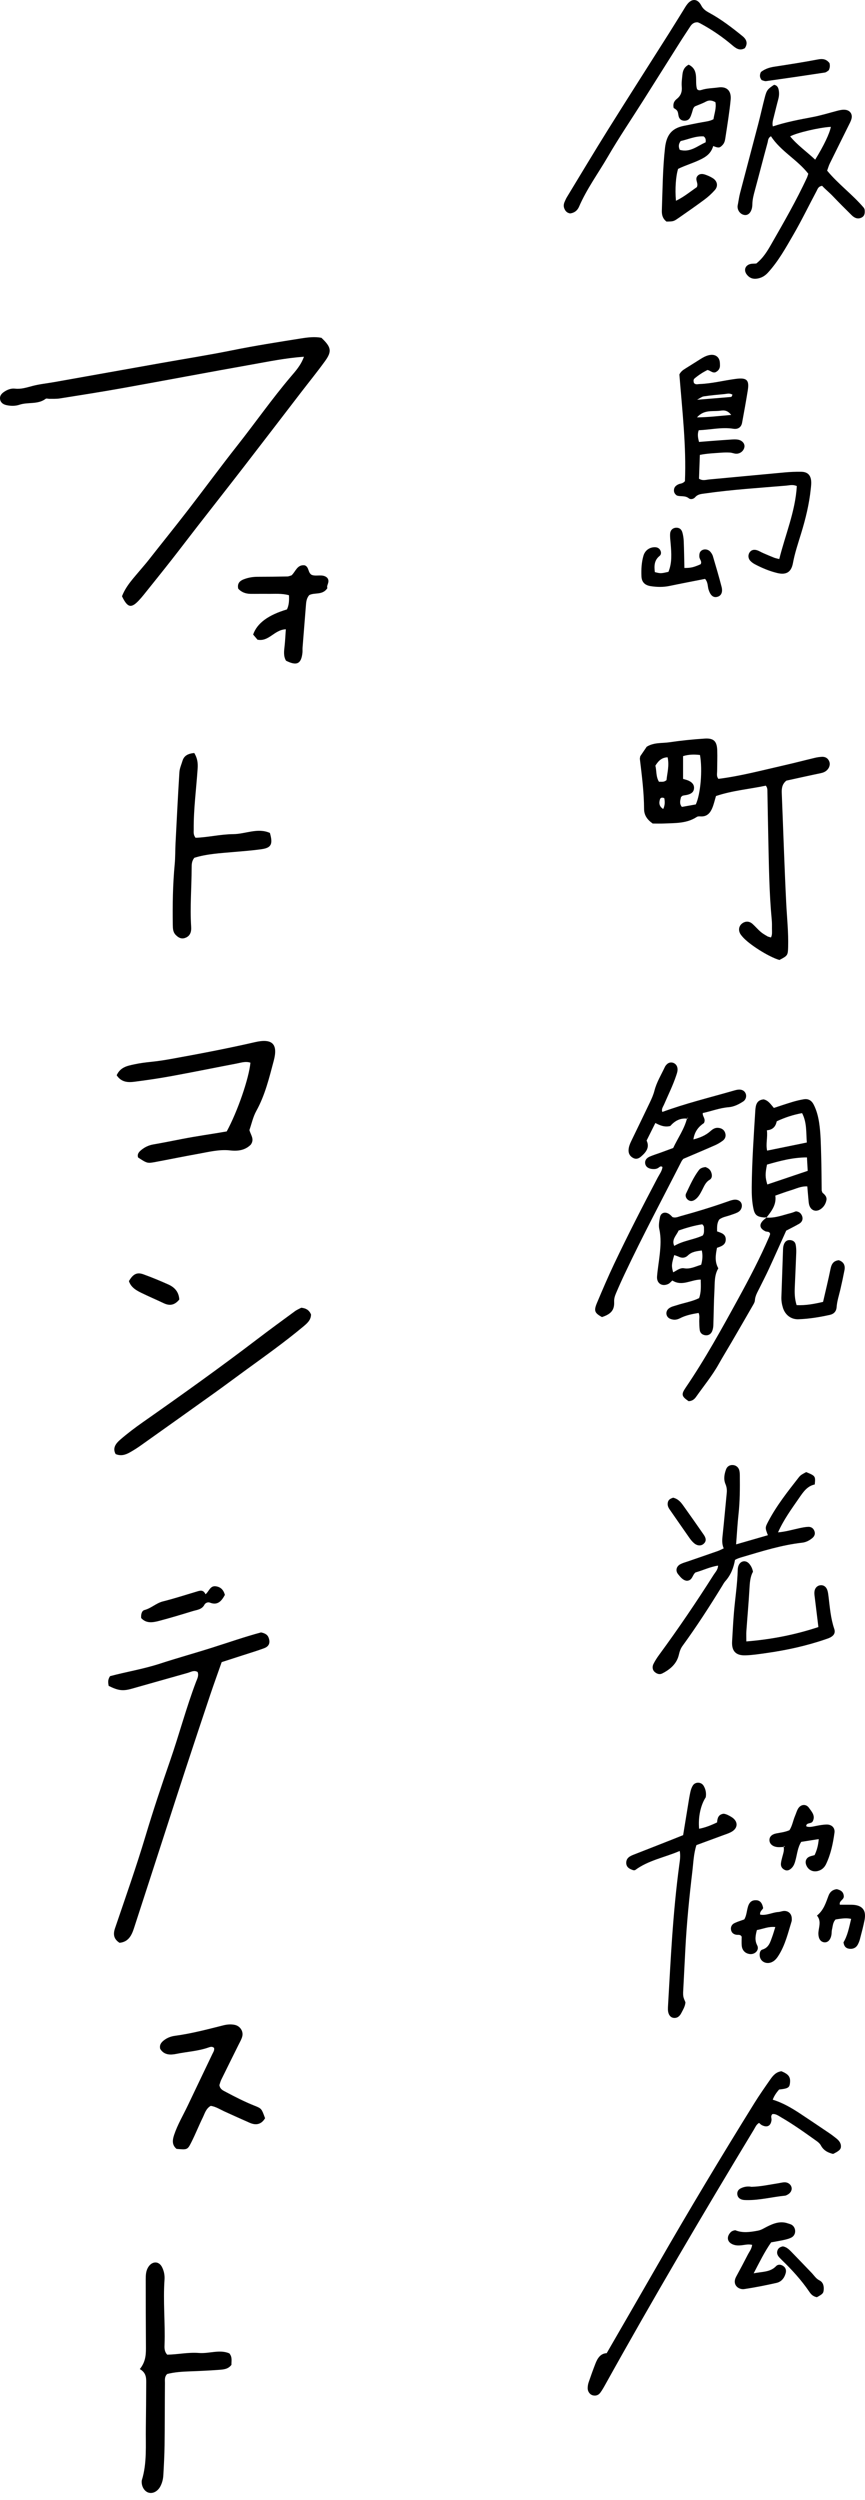 <svg width="91" height="263" viewBox="0 0 91 263" fill="none" xmlns="http://www.w3.org/2000/svg">
<path d="M69.657 116.981C72.112 116.077 74.654 115.459 77.165 114.737C77.364 114.68 77.573 114.618 77.777 114.619C78.068 114.621 78.323 114.742 78.446 115.035C78.564 115.317 78.468 115.687 78.188 115.869C77.719 116.174 77.21 116.43 76.647 116.475C75.7 116.55 74.829 116.9 73.931 117.087C73.885 117.465 74.289 117.685 74.056 118.143C73.545 118.481 73.067 118.995 72.948 119.864C73.643 119.685 74.23 119.442 74.724 119.005C74.967 118.79 75.207 118.615 75.555 118.645C75.903 118.674 76.165 118.833 76.282 119.154C76.399 119.477 76.315 119.79 76.035 119.998C75.785 120.183 75.512 120.348 75.227 120.474C74.143 120.952 73.05 121.411 71.886 121.909C71.852 121.956 71.752 122.058 71.691 122.179C69.697 126.094 67.625 129.969 65.75 133.944C65.422 134.637 65.106 135.337 64.807 136.043C64.688 136.324 64.594 136.604 64.61 136.943C64.651 137.818 64.278 138.241 63.324 138.552C62.555 138.121 62.452 137.896 62.803 137.059C63.384 135.677 63.974 134.297 64.616 132.943C66.067 129.887 67.611 126.878 69.188 123.885C69.376 123.527 69.643 123.195 69.694 122.771C69.496 122.6 69.37 122.789 69.24 122.866C69.046 122.983 68.846 122.992 68.635 122.976C68.197 122.94 67.926 122.734 67.873 122.395C67.827 122.102 67.981 121.832 68.352 121.67C68.735 121.504 69.138 121.383 69.531 121.24C69.955 121.086 70.378 120.928 70.822 120.765C71.307 119.721 71.988 118.784 72.274 117.656C72.407 117.611 72.274 117.771 72.355 117.656C72.367 117.64 72.375 117.599 72.372 117.597C72.314 117.57 72.287 117.599 72.292 117.678C71.532 117.588 70.962 117.94 70.514 118.452C69.931 118.595 69.454 118.405 68.945 118.134C68.632 118.761 68.34 119.348 68.024 119.983C68.375 120.71 67.96 121.217 67.436 121.669C67.221 121.855 66.954 121.974 66.663 121.84C66.318 121.681 66.119 121.398 66.125 121.015C66.131 120.625 66.293 120.273 66.461 119.927C67.098 118.612 67.735 117.297 68.364 115.978C68.558 115.572 68.739 115.165 68.853 114.719C69.08 113.839 69.564 113.059 69.946 112.24C70.002 112.118 70.101 112.006 70.203 111.917C70.54 111.627 71.07 111.782 71.228 112.201C71.348 112.521 71.248 112.812 71.148 113.114C70.797 114.173 70.3 115.171 69.859 116.193C69.751 116.443 69.557 116.671 69.681 116.974L69.608 116.985L69.657 116.981Z" fill="black"/>
<path d="M12.834 62.727C13.25 61.623 14.09 60.771 14.84 59.867C15.1 59.554 15.371 59.25 15.623 58.928C16.997 57.175 18.398 55.443 19.76 53.68C21.512 51.412 23.207 49.1 24.981 46.849C26.869 44.453 28.618 41.952 30.594 39.623C31.09 39.039 31.66 38.418 31.976 37.526C30.014 37.667 28.236 38.038 26.455 38.354C21.927 39.157 17.408 40.017 12.882 40.829C10.69 41.222 8.489 41.565 6.289 41.915C5.934 41.972 5.566 41.948 5.204 41.956C5.07 41.959 4.89 41.889 4.807 41.952C3.979 42.579 2.946 42.274 2.047 42.578C1.616 42.723 1.144 42.718 0.692 42.622C0.364 42.552 0.084 42.384 0.014 42.028C-0.055 41.674 0.131 41.426 0.416 41.23C0.768 40.987 1.172 40.836 1.574 40.883C2.237 40.961 2.821 40.755 3.439 40.596C4.185 40.403 4.961 40.326 5.723 40.191C9.443 39.529 13.163 38.863 16.883 38.202C19.391 37.755 21.909 37.36 24.405 36.855C26.817 36.367 29.245 35.986 31.673 35.601C32.396 35.486 33.115 35.402 33.813 35.535C34.852 36.519 34.941 36.953 34.192 37.99C33.394 39.095 32.532 40.156 31.7 41.238C29.68 43.867 27.666 46.501 25.639 49.124C24.024 51.214 22.391 53.289 20.77 55.374C19.851 56.557 18.947 57.752 18.022 58.931C17.066 60.149 16.095 61.354 15.127 62.562C14.956 62.775 14.778 62.983 14.591 63.181C13.795 64.019 13.413 63.928 12.834 62.727Z" fill="black"/>
<path d="M87.644 226.587C87.05 226.445 86.622 226.189 86.353 225.682C86.26 225.507 86.089 225.358 85.923 225.239C84.701 224.367 83.482 223.488 82.18 222.736C81.89 222.569 81.605 222.342 81.258 222.394C81.037 222.61 81.188 222.826 81.165 223.025C81.094 223.644 80.707 223.847 80.14 223.553C80.029 223.496 79.943 223.392 79.856 223.319C79.553 223.505 79.459 223.78 79.317 224.015C73.951 232.89 68.691 241.826 63.654 250.892C63.502 251.166 63.345 251.441 63.16 251.693C62.956 251.974 62.66 252.069 62.323 251.968C62.047 251.885 61.823 251.569 61.825 251.235C61.826 251.029 61.858 250.814 61.924 250.618C62.149 249.958 62.384 249.301 62.637 248.651C62.859 248.078 63.167 247.577 63.826 247.544C65.639 244.403 67.423 241.322 69.195 238.234C72.481 232.51 75.878 226.853 79.358 221.245C79.891 220.386 80.474 219.556 81.053 218.725C81.335 218.321 81.665 217.955 82.208 217.887C82.984 218.207 83.188 218.5 83.102 219.175C83.046 219.616 82.874 219.713 81.961 219.81C81.694 220.122 81.448 220.457 81.294 220.88C82.378 221.211 83.335 221.783 84.267 222.401C85.256 223.057 86.241 223.72 87.224 224.386C87.484 224.561 87.735 224.753 87.98 224.949C88.26 225.174 88.487 225.44 88.468 225.828C88.454 226.113 88.272 226.275 87.644 226.587Z" fill="black"/>
<path d="M77.44 162.463C78.647 162.115 79.712 161.807 80.782 161.498C80.486 160.716 80.474 160.71 80.843 160.012C81.712 158.366 82.862 156.913 84.001 155.454C84.086 155.344 84.181 155.234 84.294 155.156C84.463 155.038 84.652 154.949 84.812 154.858C85.78 155.253 85.805 155.288 85.712 156.162C84.924 156.323 84.502 156.952 84.065 157.587C83.272 158.736 82.445 159.861 81.851 161.2C82.657 161.132 83.384 160.912 84.123 160.754C84.428 160.689 84.739 160.625 85.049 160.618C85.347 160.611 85.579 160.774 85.684 161.075C85.793 161.385 85.666 161.631 85.438 161.816C85.136 162.06 84.786 162.24 84.399 162.284C82.238 162.526 80.177 163.181 78.105 163.792C77.836 163.872 77.57 163.946 77.324 164.098C77.178 164.928 76.879 165.691 76.305 166.333C76.167 166.487 76.07 166.679 75.96 166.857C74.643 169.001 73.28 171.114 71.798 173.149C71.593 173.431 71.496 173.736 71.414 174.089C71.195 175.025 70.501 175.619 69.666 176.043C69.384 176.186 69.115 176.082 68.889 175.898C68.655 175.707 68.583 175.365 68.748 175.036C68.918 174.695 69.131 174.371 69.357 174.063C71.362 171.329 73.264 168.525 75.079 165.663C75.26 165.379 75.526 165.131 75.544 164.695C74.694 164.825 73.948 165.198 73.172 165.414C72.827 165.666 72.867 166.259 72.268 166.292C71.861 166.259 71.593 165.918 71.334 165.597C71.038 165.227 71.151 164.768 71.587 164.541C71.831 164.413 72.107 164.344 72.37 164.252C73.424 163.887 74.48 163.527 75.532 163.157C75.725 163.089 75.906 162.987 76.137 162.881C75.915 162.384 75.978 161.909 76.03 161.423C76.186 159.964 76.309 158.503 76.456 157.043C76.488 156.72 76.45 156.422 76.323 156.124C76.104 155.608 76.197 155.091 76.376 154.589C76.496 154.252 76.773 154.092 77.109 154.117C77.429 154.14 77.697 154.354 77.779 154.685C77.82 154.852 77.829 155.03 77.831 155.204C77.845 156.567 77.843 157.928 77.694 159.287C77.583 160.29 77.531 161.298 77.44 162.463Z" fill="black"/>
<path d="M80.669 128.06C80.565 128.064 80.459 128.081 80.356 128.071C79.652 128.002 79.408 127.82 79.268 127.171C79.106 126.418 79.076 125.648 79.083 124.881C79.109 122.193 79.293 119.512 79.459 116.83C79.497 116.229 79.614 115.711 80.339 115.65C80.838 115.766 81.08 116.169 81.413 116.552C82.05 116.344 82.7 116.119 83.359 115.922C83.757 115.803 84.165 115.701 84.576 115.637C85.039 115.564 85.38 115.767 85.598 116.192C85.904 116.79 86.07 117.427 86.172 118.085C86.348 119.227 86.352 120.379 86.389 121.529C86.428 122.783 86.427 124.039 86.442 125.239C86.49 125.359 86.499 125.444 86.545 125.484C86.792 125.694 87.018 125.915 86.937 126.279C86.851 126.668 86.648 126.99 86.312 127.21C85.837 127.52 85.325 127.348 85.144 126.801C85.069 126.575 85.065 126.323 85.041 126.082C85.001 125.669 84.969 125.254 84.931 124.805C84.284 124.768 83.752 125.046 83.2 125.212C82.668 125.373 82.146 125.571 81.566 125.772C81.701 126.722 81.172 127.404 80.635 128.084L80.669 128.06ZM80.68 118.902C80.776 119.673 80.544 120.315 80.702 121.042C82.125 120.751 83.479 120.474 84.88 120.188C84.795 119.131 84.898 118.085 84.38 117.096C83.434 117.27 82.582 117.551 81.716 117.955C81.611 118.436 81.373 118.843 80.68 118.902ZM84.892 121.755C83.364 121.758 82.015 122.135 80.69 122.511C80.491 123.524 80.496 123.814 80.723 124.602C82.126 124.129 83.527 123.657 84.973 123.169C84.947 122.725 84.924 122.314 84.892 121.755Z" fill="black"/>
<path d="M73.717 134.607C72.702 134.611 71.747 135.357 70.733 134.702C70.587 134.828 70.458 135.001 70.286 135.078C69.628 135.372 69.066 134.993 69.123 134.275C69.184 133.511 69.319 132.753 69.401 131.99C69.499 131.09 69.559 130.195 69.358 129.289C69.271 128.898 69.355 128.454 69.431 128.048C69.521 127.569 69.969 127.429 70.4 127.715C70.542 127.809 70.655 127.947 70.755 128.04C71.084 128.144 71.342 128.002 71.605 127.93C73.251 127.479 74.883 126.981 76.493 126.415C76.722 126.334 76.954 126.246 77.192 126.21C77.608 126.148 77.947 126.352 78.026 126.671C78.107 127 77.948 127.361 77.598 127.539C77.352 127.664 77.081 127.743 76.818 127.836C76.427 127.974 76.002 128.027 75.667 128.288C75.413 128.672 75.436 129.084 75.439 129.541C75.886 129.691 76.36 129.823 76.351 130.398C76.342 130.966 75.879 131.114 75.43 131.265C75.279 132.012 75.171 132.721 75.569 133.423C75.129 134.155 75.204 134.974 75.159 135.765C75.091 136.982 75.088 138.203 75.045 139.423C75.038 139.627 74.998 139.84 74.922 140.029C74.786 140.365 74.496 140.515 74.172 140.46C73.862 140.408 73.659 140.219 73.614 139.917C73.568 139.609 73.571 139.293 73.563 138.98C73.557 138.704 73.628 138.423 73.495 138.116C72.82 138.23 72.14 138.357 71.521 138.683C71.183 138.861 70.85 138.871 70.514 138.737C70.038 138.548 69.964 137.95 70.37 137.637C70.625 137.441 70.94 137.389 71.238 137.291C71.996 137.044 72.795 136.922 73.548 136.557C73.775 135.928 73.733 135.278 73.717 134.607ZM73.767 133.046C73.904 132.524 73.949 132.056 73.828 131.542C73.284 131.623 72.778 131.669 72.37 132.068C72.1 132.332 71.761 132.374 71.406 132.204C71.255 132.132 71.092 132.086 70.932 132.027C70.641 133.023 70.631 133.17 70.816 133.843C71.191 133.667 71.531 133.343 71.966 133.418C72.593 133.527 73.116 133.249 73.767 133.046ZM73.933 129.968C74.104 129.714 74.057 129.465 74.061 129.226C74.064 129.092 74.066 128.947 73.871 128.791C73.05 128.918 72.201 129.161 71.393 129.443C71.156 129.983 70.625 130.391 70.932 131.064C71.894 130.497 72.996 130.41 73.933 129.968Z" fill="black"/>
<path d="M71.51 194.713C69.911 195.405 68.208 195.689 66.802 196.738C66.744 196.738 66.67 196.756 66.608 196.735C66.227 196.608 65.879 196.428 65.881 195.959C65.884 195.45 66.261 195.259 66.669 195.1C68.066 194.556 69.46 194.005 70.856 193.455C71.178 193.328 71.498 193.197 71.868 193.049C72.037 192.012 72.202 190.985 72.372 189.957C72.451 189.475 72.523 188.991 72.627 188.514C72.678 188.279 72.759 188.037 72.885 187.834C73.143 187.419 73.772 187.437 74.022 187.858C74.245 188.23 74.319 188.638 74.246 189.068C73.705 189.898 73.435 191.16 73.549 192.379C74.202 192.252 74.808 192.012 75.439 191.709C75.469 191.29 75.554 190.874 76.124 190.796C76.407 190.828 76.684 190.98 76.951 191.142C77.664 191.577 77.673 192.295 76.96 192.7C76.69 192.854 76.384 192.946 76.091 193.056C75.147 193.407 74.201 193.753 73.266 194.097C72.969 195.02 72.948 195.936 72.841 196.83C72.514 199.57 72.241 202.316 72.099 205.073C72.028 206.434 71.956 207.794 71.889 209.155C71.875 209.434 71.845 209.718 71.885 209.991C71.919 210.226 72.041 210.448 72.111 210.642C72.072 211.08 71.856 211.408 71.685 211.747C71.522 212.073 71.269 212.324 70.861 212.273C70.507 212.229 70.282 211.889 70.267 211.41C70.262 211.236 70.274 211.061 70.284 210.886C70.424 208.515 70.542 206.142 70.711 203.773C70.892 201.23 71.123 198.691 71.464 196.162C71.524 195.717 71.606 195.272 71.51 194.713Z" fill="black"/>
<path d="M11.428 177.344C11.378 176.997 11.313 176.726 11.576 176.326C13.239 175.878 15.077 175.581 16.841 175.005C18.658 174.412 20.502 173.903 22.324 173.324C24.096 172.762 25.854 172.151 27.462 171.724C27.975 171.83 28.168 172.025 28.264 172.291C28.454 172.816 28.306 173.193 27.787 173.387C27.063 173.658 26.319 173.878 25.583 174.118C24.849 174.357 24.115 174.593 23.321 174.849C22.916 176.004 22.498 177.155 22.108 178.315C21.24 180.904 20.381 183.495 19.529 186.089C18.819 188.251 18.123 190.417 17.421 192.582C16.312 196.003 15.207 199.426 14.093 202.845C13.847 203.602 13.507 204.288 12.574 204.376C11.98 203.991 11.874 203.509 12.1 202.845C13.198 199.613 14.335 196.391 15.315 193.123C16.112 190.462 16.989 187.831 17.898 185.21C18.85 182.464 19.59 179.649 20.621 176.929C20.742 176.609 20.943 176.272 20.789 175.887C20.412 175.66 20.079 175.889 19.745 175.983C17.774 176.534 15.808 177.1 13.838 177.653C12.919 177.911 12.417 177.843 11.428 177.344Z" fill="black"/>
<path d="M12.274 113.113C12.668 112.245 13.412 112.122 14.113 111.967C14.69 111.839 15.281 111.765 15.869 111.705C16.59 111.631 17.302 111.522 18.017 111.393C20.966 110.86 23.91 110.301 26.831 109.629C28.653 109.21 29.269 109.826 28.797 111.594C28.317 113.396 27.884 115.208 26.965 116.867C26.618 117.493 26.467 118.228 26.24 118.877C26.369 119.399 26.801 119.826 26.383 120.413C25.82 120.972 25.108 121.121 24.207 121.019C23.08 120.891 21.945 121.182 20.826 121.384C19.35 121.649 17.88 121.95 16.405 122.226C15.492 122.397 15.491 122.39 14.53 121.765C14.405 121.394 14.632 121.161 14.881 120.959C15.24 120.667 15.657 120.473 16.112 120.393C17.141 120.213 18.169 120.007 19.19 119.808C20.75 119.503 22.326 119.291 23.852 119.022C24.989 116.929 26.189 113.45 26.346 111.791C25.849 111.619 25.364 111.79 24.884 111.882C22.605 112.317 20.331 112.782 18.048 113.2C16.752 113.437 15.446 113.629 14.139 113.796C13.454 113.883 12.763 113.854 12.274 113.113Z" fill="black"/>
<path d="M80.635 128.084C81.525 128.159 82.341 127.828 83.178 127.616C83.379 127.565 83.572 127.482 83.725 127.428C84.002 127.448 84.179 127.57 84.293 127.747C84.534 128.122 84.453 128.513 84.074 128.734C83.626 128.995 83.157 129.223 82.71 129.459C82.098 130.814 81.506 132.15 80.894 133.477C80.573 134.173 80.219 134.853 79.879 135.541C79.68 135.945 79.443 136.328 79.415 136.804C79.403 136.998 79.275 137.193 79.172 137.372C78.444 138.641 77.71 139.907 76.974 141.172C76.519 141.954 76.043 142.725 75.6 143.515C74.914 144.736 74.025 145.814 73.223 146.953C73.035 147.221 72.781 147.396 72.438 147.397C71.707 146.895 71.646 146.692 72.126 145.986C74.168 142.985 75.917 139.811 77.657 136.633C78.828 134.494 79.96 132.334 80.926 130.092C80.967 129.998 80.993 129.896 81.021 129.814C80.96 129.499 80.684 129.61 80.514 129.526C79.889 129.219 79.83 128.789 80.356 128.314C80.456 128.224 80.565 128.144 80.669 128.06L80.635 128.084Z" fill="black"/>
<path d="M14.71 249.218C15.388 248.374 15.357 247.551 15.352 246.728C15.338 244.407 15.33 242.085 15.331 239.764C15.331 239.31 15.35 238.854 15.623 238.45C16.031 237.846 16.713 237.848 17.041 238.483C17.253 238.894 17.34 239.345 17.308 239.809C17.147 242.077 17.389 244.345 17.311 246.614C17.299 246.968 17.27 247.351 17.59 247.701C18.68 247.69 19.801 247.432 20.935 247.524C22.009 247.61 23.1 247.128 24.125 247.563C24.469 247.97 24.331 248.39 24.351 248.766C23.997 249.25 23.473 249.266 22.98 249.302C21.98 249.376 20.978 249.422 19.976 249.458C19.154 249.487 18.339 249.54 17.585 249.736C17.287 250.034 17.354 250.37 17.352 250.679C17.334 252.864 17.34 255.049 17.313 257.233C17.3 258.28 17.242 259.326 17.184 260.371C17.161 260.781 17.067 261.181 16.872 261.552C16.606 262.058 16.117 262.338 15.664 262.226C15.219 262.116 14.891 261.608 14.906 261.052C14.908 261.006 14.906 260.958 14.919 260.916C15.483 259.099 15.313 257.227 15.342 255.37C15.366 253.778 15.374 252.185 15.383 250.593C15.386 250.083 15.345 249.581 14.71 249.218Z" fill="black"/>
<path d="M78.518 172.673C81.161 172.457 83.636 171.974 86.097 171.16C85.968 170.112 85.845 169.117 85.725 168.12C85.7 167.913 85.663 167.703 85.676 167.496C85.701 167.083 85.95 166.806 86.295 166.763C86.647 166.719 86.939 166.927 87.056 167.334C87.114 167.534 87.138 167.745 87.164 167.952C87.304 169.095 87.389 170.245 87.765 171.349C87.897 171.739 87.754 172.021 87.396 172.226C87.217 172.328 87.013 172.391 86.817 172.458C84.797 173.147 82.723 173.6 80.612 173.897C79.887 173.999 79.167 174.113 78.429 174.136C77.467 174.166 76.954 173.749 77.019 172.663C77.079 171.651 77.127 170.639 77.212 169.63C77.338 168.133 77.572 166.646 77.612 165.142C77.615 165.005 77.636 164.861 77.682 164.732C77.877 164.179 78.461 164.069 78.832 164.516C79.011 164.731 79.146 164.978 79.216 165.342C78.915 165.871 78.878 166.523 78.841 167.186C78.759 168.651 78.624 170.113 78.521 171.577C78.499 171.884 78.518 172.194 78.518 172.673Z" fill="black"/>
<path d="M20.437 79.211C20.78 79.782 20.83 80.285 20.792 80.854C20.65 82.987 20.36 85.11 20.379 87.253C20.382 87.523 20.319 87.798 20.571 88.131C21.859 88.092 23.192 87.759 24.537 87.748C25.829 87.739 27.114 87.049 28.394 87.623C28.727 88.785 28.546 89.18 27.553 89.326C26.562 89.472 25.559 89.541 24.561 89.629C23.16 89.753 21.753 89.827 20.443 90.236C20.159 90.592 20.162 90.957 20.161 91.325C20.157 93.374 19.977 95.422 20.11 97.474C20.118 97.609 20.119 97.747 20.102 97.881C20.049 98.279 19.832 98.554 19.447 98.676C19.044 98.805 18.74 98.615 18.474 98.339C18.197 98.051 18.185 97.687 18.179 97.317C18.146 95.176 18.179 93.037 18.38 90.903C18.448 90.178 18.429 89.446 18.466 88.719C18.594 86.22 18.717 83.722 18.874 81.225C18.899 80.826 19.078 80.435 19.196 80.043C19.364 79.485 19.782 79.277 20.437 79.211Z" fill="black"/>
<path d="M22.172 221.527C21.663 221.815 21.541 222.331 21.327 222.769C20.908 223.626 20.556 224.517 20.125 225.368C19.722 226.166 19.693 226.151 18.571 226.054C18.083 225.646 18.132 225.137 18.318 224.582C18.68 223.497 19.268 222.518 19.755 221.492C20.613 219.684 21.481 217.88 22.342 216.074C22.438 215.872 22.58 215.681 22.52 215.434C22.321 215.242 22.104 215.329 21.891 215.403C20.808 215.778 19.661 215.832 18.548 216.061C17.933 216.187 17.26 216.199 16.855 215.535C16.747 215.099 16.979 214.832 17.281 214.604C17.616 214.351 18.006 214.213 18.414 214.158C20.13 213.925 21.801 213.486 23.476 213.063C23.881 212.96 24.284 212.922 24.692 213.007C25.254 213.124 25.63 213.677 25.485 214.231C25.407 214.534 25.238 214.815 25.097 215.1C24.494 216.321 23.883 217.539 23.285 218.763C23.186 218.964 23.134 219.188 23.081 219.343C23.147 219.785 23.465 219.909 23.738 220.055C24.741 220.59 25.752 221.107 26.813 221.526C27.528 221.809 27.528 221.849 27.886 222.83C27.501 223.475 26.948 223.608 26.268 223.309C25.395 222.925 24.525 222.533 23.657 222.137C23.167 221.914 22.709 221.609 22.172 221.527Z" fill="black"/>
<path d="M31.695 137.568C32.206 137.62 32.53 137.829 32.72 138.274C32.718 138.873 32.303 139.218 31.875 139.575C29.949 141.18 27.909 142.635 25.883 144.107C24.813 144.884 23.756 145.678 22.682 146.448C20.059 148.326 17.432 150.196 14.802 152.063C14.431 152.327 14.043 152.572 13.646 152.794C13.2 153.042 12.727 153.197 12.165 152.964C11.806 152.317 12.206 151.832 12.641 151.454C13.396 150.798 14.2 150.191 15.02 149.616C19.085 146.764 23.127 143.879 27.076 140.866C28.381 139.871 29.707 138.902 31.03 137.932C31.247 137.774 31.504 137.671 31.695 137.568Z" fill="black"/>
<path d="M79.127 236.15C78.723 236.054 78.382 236.151 78.039 236.191C77.76 236.223 77.485 236.232 77.21 236.146C76.545 235.94 76.374 235.382 76.829 234.863C76.946 234.73 77.099 234.643 77.358 234.611C78.1 234.924 78.918 234.813 79.749 234.653C80.107 234.584 80.38 234.391 80.69 234.237C81.38 233.891 82.101 233.611 82.897 233.895C83.029 233.942 83.172 233.969 83.288 234.041C83.766 234.336 83.781 235.072 83.296 235.357C83.062 235.495 82.778 235.563 82.508 235.625C82.067 235.725 81.619 235.795 81.127 235.887C80.441 236.863 79.914 237.948 79.287 239.145C80.201 238.96 81.02 239.04 81.643 238.392C81.853 238.172 82.16 238.204 82.415 238.388C82.674 238.575 82.734 238.846 82.655 239.135C82.517 239.641 82.201 240.037 81.692 240.152C80.57 240.405 79.44 240.629 78.304 240.801C77.692 240.894 76.984 240.343 77.448 239.492C77.867 238.726 78.275 237.954 78.673 237.177C78.83 236.87 79.067 236.598 79.127 236.15Z" fill="black"/>
<path d="M83.805 137.294C84.786 137.338 85.66 137.166 86.589 136.954C86.858 135.779 87.141 134.629 87.376 133.47C87.479 132.964 87.686 132.63 88.241 132.57C88.753 132.736 88.938 133.108 88.84 133.622C88.708 134.308 88.562 134.992 88.403 135.671C88.259 136.283 88.059 136.88 88.013 137.513C87.982 137.952 87.724 138.225 87.31 138.318C86.221 138.562 85.117 138.739 84.003 138.781C83.21 138.81 82.596 138.32 82.362 137.563C82.249 137.198 82.189 136.818 82.204 136.427C82.267 134.752 82.317 133.078 82.378 131.403C82.385 131.231 82.411 131.051 82.473 130.892C82.582 130.614 82.78 130.43 83.11 130.451C83.427 130.472 83.649 130.629 83.708 130.938C83.759 131.21 83.777 131.492 83.767 131.769C83.724 132.99 83.663 134.211 83.612 135.432C83.587 136.024 83.596 136.613 83.805 137.294Z" fill="black"/>
<path d="M82.453 194.291C82.245 194.299 82.035 194.326 81.829 194.31C81.3 194.27 80.964 193.986 80.948 193.594C80.934 193.232 81.177 192.96 81.695 192.862C82.139 192.778 82.589 192.728 83.052 192.53C83.346 192.088 83.426 191.523 83.643 191.016C83.753 190.76 83.824 190.481 83.969 190.248C84.25 189.793 84.798 189.745 85.098 190.169C85.388 190.579 85.798 190.988 85.513 191.576C85.374 191.866 84.978 191.73 84.843 191.968C84.799 192.085 84.824 192.138 84.905 192.157C85.221 192.23 85.522 192.147 85.83 192.085C86.204 192.011 86.586 191.94 86.966 191.933C87.489 191.923 87.86 192.275 87.79 192.79C87.634 193.929 87.401 195.058 86.899 196.106C86.726 196.465 86.441 196.72 86.044 196.821C85.486 196.964 84.986 196.69 84.8 196.147C84.69 195.823 84.791 195.501 85.096 195.341C85.278 195.246 85.492 195.214 85.697 195.151C85.937 194.645 86.081 194.122 86.133 193.466C85.484 193.568 84.882 193.663 84.289 193.757C83.926 194.344 83.871 194.978 83.717 195.578C83.629 195.92 83.541 196.258 83.282 196.511C83.074 196.714 82.837 196.851 82.531 196.695C82.247 196.55 82.125 196.31 82.158 196.009C82.184 195.768 82.252 195.531 82.313 195.295C82.4 194.959 82.528 194.631 82.436 194.274C82.517 194.3 82.552 194.276 82.532 194.204C82.531 194.199 82.486 194.199 82.466 194.207C82.335 194.257 82.519 194.168 82.453 194.291Z" fill="black"/>
<path d="M30.07 66.197C28.834 66.25 28.308 67.529 27.089 67.294C26.966 67.149 26.796 66.948 26.631 66.752C27.04 65.565 28.209 64.698 30.189 64.109C30.401 63.66 30.43 63.172 30.4 62.616C29.646 62.403 28.881 62.483 28.124 62.471C27.533 62.462 26.942 62.48 26.351 62.471C25.831 62.464 25.381 62.29 25.062 61.925C24.934 61.345 25.261 61.088 25.652 60.937C26.116 60.758 26.61 60.675 27.118 60.676C28.16 60.676 29.203 60.661 30.245 60.642C30.376 60.639 30.507 60.572 30.669 60.526C31.093 60.147 31.258 59.364 32.056 59.469C32.531 59.643 32.374 60.23 32.784 60.471C33.286 60.682 33.943 60.335 34.418 60.775C34.773 61.2 34.3 61.569 34.443 61.866C33.932 62.648 33.11 62.3 32.538 62.6C32.229 62.946 32.209 63.355 32.177 63.764C32.064 65.214 31.944 66.663 31.831 68.112C31.817 68.293 31.838 68.478 31.819 68.658C31.696 69.841 31.22 70.074 30.089 69.503C29.794 69.001 29.886 68.46 29.944 67.917C30.001 67.382 30.024 66.844 30.07 66.197Z" fill="black"/>
<path d="M81.564 202.717C80.843 202.641 80.272 202.918 79.626 203.034C79.487 203.594 79.37 204.084 79.662 204.65C79.907 205.126 79.434 205.624 78.884 205.559C78.398 205.502 78.069 205.169 78.03 204.656C78.006 204.344 78.026 204.028 78.026 203.734C77.893 203.469 77.653 203.559 77.46 203.529C77.14 203.477 76.947 203.288 76.901 202.988C76.854 202.685 77.006 202.429 77.276 202.299C77.588 202.149 77.925 202.053 78.296 201.917C78.54 201.525 78.552 201.023 78.692 200.563C78.801 200.203 79.003 199.928 79.408 199.898C79.847 199.865 80.151 200.045 80.28 200.696C80.313 200.844 79.895 201.03 79.971 201.413C80.638 201.535 81.242 201.174 81.886 201.135C82.092 201.123 82.295 201.027 82.5 201.024C82.966 201.016 83.281 201.339 83.296 201.808C83.299 201.912 83.307 202.024 83.277 202.121C82.908 203.32 82.62 204.55 81.953 205.637C81.788 205.907 81.607 206.166 81.333 206.336C80.706 206.726 79.96 206.392 79.92 205.706C79.905 205.447 79.961 205.16 80.212 205.084C80.893 204.876 81.036 204.291 81.237 203.741C81.353 203.425 81.443 203.099 81.564 202.717Z" fill="black"/>
<path d="M88.738 204.325C89.163 203.621 89.328 202.77 89.542 201.857C88.963 201.731 88.434 201.842 87.909 201.919C87.603 202.233 87.615 202.637 87.522 203C87.48 203.167 87.501 203.348 87.472 203.52C87.38 204.073 87.078 204.378 86.691 204.322C86.332 204.27 86.111 203.955 86.096 203.455C86.092 203.316 86.106 203.175 86.128 203.038C86.212 202.522 86.355 202.005 85.947 201.512C86.669 200.925 86.883 200.152 87.165 199.411C87.311 199.025 87.592 198.78 88.031 198.731C88.414 198.827 88.731 198.977 88.77 199.463C88.802 199.857 88.24 199.949 88.355 200.371C88.771 200.371 89.183 200.366 89.596 200.372C90.686 200.388 91.154 200.917 90.956 201.959C90.826 202.643 90.64 203.317 90.466 203.993C90.414 204.192 90.335 204.39 90.237 204.572C90.073 204.871 89.806 205.019 89.46 205.01C89.058 205 88.804 204.816 88.738 204.325Z" fill="black"/>
<path d="M85.938 241.659C85.51 241.573 85.312 241.337 85.133 241.073C84.309 239.862 83.326 238.787 82.277 237.771C82.202 237.699 82.129 237.624 82.057 237.549C81.857 237.344 81.698 237.119 81.77 236.811C81.843 236.499 82.07 236.362 82.364 236.31C82.73 236.374 82.988 236.609 83.23 236.858C83.956 237.605 84.677 238.356 85.396 239.109C85.656 239.381 85.844 239.707 86.212 239.89C86.588 240.077 86.689 240.465 86.657 240.873C86.629 241.24 86.545 241.327 85.938 241.659Z" fill="black"/>
<path d="M14.853 170.215C14.819 169.847 14.901 169.446 15.201 169.368C15.91 169.183 16.426 168.641 17.138 168.462C18.324 168.165 19.489 167.784 20.663 167.437C21.013 167.333 21.372 167.177 21.62 167.71C21.989 167.428 22.093 166.785 22.708 166.872C23.219 166.944 23.512 167.246 23.659 167.776C23.326 168.382 22.927 168.92 22.093 168.594C21.796 168.478 21.561 168.704 21.518 168.79C21.248 169.324 20.725 169.347 20.267 169.486C19.094 169.843 17.922 170.201 16.736 170.512C16.08 170.683 15.391 170.807 14.853 170.215Z" fill="black"/>
<path d="M70.817 157.549C71.396 157.696 71.661 158.077 71.924 158.443C72.635 159.435 73.332 160.437 74.029 161.439C74.306 161.836 74.307 162.13 74.051 162.379C73.779 162.644 73.373 162.641 73.015 162.336C72.832 162.18 72.673 161.988 72.534 161.79C71.832 160.791 71.142 159.784 70.444 158.783C70.275 158.541 70.186 158.292 70.27 157.997C70.348 157.723 70.572 157.639 70.817 157.549Z" fill="black"/>
<path d="M79.053 230.045C80.055 230.019 80.939 229.815 81.831 229.678C82.07 229.642 82.308 229.572 82.547 229.57C82.939 229.567 83.246 229.839 83.284 230.171C83.317 230.457 83.123 230.748 82.795 230.9C82.733 230.93 82.668 230.967 82.601 230.974C81.254 231.107 79.933 231.46 78.569 231.441C78.396 231.439 78.216 231.437 78.053 231.389C77.763 231.303 77.575 231.102 77.563 230.786C77.553 230.517 77.692 230.323 77.928 230.204C78.315 230.007 78.726 229.977 79.053 230.045Z" fill="black"/>
<path d="M18.863 136.704C18.348 137.333 17.823 137.377 17.219 137.091C16.444 136.724 15.655 136.387 14.885 136.012C14.314 135.735 13.77 135.412 13.563 134.769C13.993 134.028 14.401 133.808 15.077 134.05C15.966 134.37 16.842 134.734 17.705 135.12C18.356 135.411 18.811 135.886 18.863 136.704Z" fill="black"/>
<path d="M74.212 122.768C74.512 122.875 74.695 123.029 74.798 123.264C74.935 123.579 74.948 123.937 74.649 124.114C74.215 124.372 74.074 124.795 73.867 125.188C73.672 125.56 73.484 125.934 73.132 126.187C72.923 126.336 72.696 126.408 72.449 126.268C72.203 126.128 72.047 125.823 72.176 125.552C72.58 124.707 72.955 123.841 73.526 123.088C73.682 122.882 73.919 122.81 74.212 122.768Z" fill="black"/>
<path d="M71.472 39.393C71.609 39.109 71.826 38.941 72.068 38.791C72.632 38.443 73.189 38.084 73.752 37.733C73.9 37.641 74.054 37.556 74.213 37.487C74.809 37.227 75.293 37.289 75.556 37.637C75.74 37.878 75.737 38.158 75.743 38.436C75.75 38.792 75.558 39.022 75.262 39.164C74.938 39.258 74.739 38.98 74.427 38.919C73.96 39.155 73.494 39.453 73.069 39.812C72.916 39.942 72.962 40.126 73 40.283C73.173 40.498 73.388 40.407 73.586 40.4C74.882 40.356 76.138 40.02 77.419 39.855C78.565 39.708 78.846 39.97 78.666 41.082C78.483 42.214 78.28 43.343 78.07 44.47C77.983 44.941 77.647 45.181 77.156 45.104C75.928 44.912 74.736 45.209 73.507 45.259C73.352 45.693 73.427 46.048 73.536 46.491C73.98 46.455 74.39 46.42 74.8 46.39C75.531 46.335 76.263 46.28 76.995 46.234C77.203 46.221 77.417 46.213 77.621 46.246C78.075 46.319 78.37 46.663 78.316 47.019C78.254 47.432 77.859 47.756 77.416 47.728C77.209 47.715 77.007 47.622 76.801 47.609C76.488 47.591 76.172 47.596 75.86 47.62C75.136 47.675 74.406 47.698 73.626 47.854C73.595 48.726 73.565 49.552 73.536 50.356C73.912 50.607 74.263 50.469 74.599 50.438C77.242 50.197 79.885 49.938 82.528 49.699C83.119 49.645 83.714 49.617 84.306 49.629C84.942 49.642 85.275 49.962 85.336 50.583C85.362 50.857 85.326 51.139 85.297 51.416C85.133 53.02 84.751 54.578 84.281 56.114C83.964 57.149 83.615 58.176 83.419 59.24C83.241 60.207 82.698 60.511 81.747 60.275C80.933 60.074 80.157 59.75 79.415 59.358C79.234 59.262 79.056 59.134 78.921 58.982C78.692 58.725 78.685 58.363 78.861 58.107C79.04 57.845 79.334 57.766 79.699 57.903C79.894 57.977 80.074 58.089 80.266 58.173C80.649 58.341 81.033 58.507 81.422 58.66C81.581 58.723 81.752 58.752 81.98 58.813C82.619 56.239 83.674 53.789 83.827 51.133C83.418 50.944 83.069 51.056 82.729 51.085C79.876 51.328 77.016 51.502 74.178 51.909C73.798 51.964 73.42 51.971 73.136 52.304C72.964 52.505 72.651 52.572 72.465 52.42C72.067 52.095 71.582 52.271 71.201 52.123C70.947 51.942 70.867 51.725 70.912 51.461C70.958 51.19 71.154 51.052 71.382 50.943C71.568 50.855 71.804 50.901 72.057 50.618C72.21 46.958 71.776 43.217 71.472 39.393ZM76.923 43.65C76.452 43.033 76.005 43.188 75.631 43.221C74.872 43.288 74.028 43.105 73.325 43.909C74.549 43.892 75.629 43.759 76.923 43.65ZM77.062 41.523C76.756 41.325 76.478 41.431 76.209 41.456C75.486 41.523 74.762 41.587 74.045 41.696C73.824 41.729 73.625 41.901 73.331 42.053C74.595 41.951 75.761 41.858 76.927 41.757C76.962 41.754 76.989 41.654 77.062 41.523Z" fill="black"/>
<path d="M75.579 81.933C77.912 81.64 80.19 81.029 82.486 80.508C83.577 80.26 84.659 79.976 85.746 79.717C85.978 79.662 86.219 79.629 86.457 79.615C86.808 79.595 87.083 79.741 87.228 80.072C87.373 80.4 87.262 80.784 86.969 81.046C86.784 81.211 86.57 81.289 86.326 81.339C85.114 81.591 83.906 81.862 82.728 82.12C82.278 82.484 82.222 82.938 82.243 83.44C82.4 87.283 82.52 91.126 82.71 94.967C82.788 96.527 82.958 98.082 82.913 99.647C82.889 100.502 82.852 100.543 81.995 100.987C80.877 100.665 78.759 99.326 78.088 98.515C78.011 98.423 77.933 98.33 77.874 98.226C77.655 97.835 77.735 97.409 78.066 97.15C78.407 96.884 78.823 96.885 79.161 97.187C79.458 97.452 79.716 97.762 80.017 98.022C80.227 98.205 80.475 98.344 80.715 98.488C80.81 98.545 80.929 98.562 81.107 98.621C81.265 98.311 81.208 97.995 81.212 97.695C81.217 97.375 81.217 97.053 81.187 96.734C80.919 93.9 80.892 91.055 80.827 88.211C80.789 86.569 80.765 84.927 80.734 83.284C80.731 83.086 80.748 82.882 80.565 82.648C78.85 83.011 77.054 83.157 75.323 83.74C75.193 84.17 75.1 84.601 74.933 85.002C74.724 85.503 74.4 85.9 73.775 85.886C73.619 85.882 73.426 85.858 73.311 85.934C72.244 86.642 71.027 86.576 69.835 86.63C69.437 86.648 69.037 86.633 68.667 86.633C68.097 86.235 67.761 85.764 67.758 85.109C67.75 83.342 67.526 81.595 67.316 79.846C67.307 79.769 67.337 79.688 67.359 79.548C67.573 79.233 67.819 78.871 68.036 78.553C68.806 78.079 69.641 78.2 70.424 78.084C71.649 77.902 72.885 77.778 74.121 77.697C75.092 77.633 75.425 77.972 75.456 78.948C75.479 79.668 75.449 80.39 75.444 81.111C75.442 81.386 75.36 81.674 75.579 81.933ZM71.86 79.54V81.938C72.061 82.001 72.253 82.04 72.428 82.119C72.774 82.275 73.042 82.518 73.013 82.932C72.982 83.359 72.665 83.528 72.293 83.615C72.139 83.651 71.978 83.66 71.826 83.703C71.76 83.722 71.71 83.795 71.642 83.852C71.571 84.186 71.441 84.531 71.736 84.884C72.221 84.798 72.717 84.709 73.199 84.623C73.703 83.542 73.921 81.007 73.64 79.423C73.069 79.354 72.494 79.351 71.86 79.54ZM68.948 80.545C69.086 81.087 68.991 81.697 69.328 82.243C69.594 82.215 69.833 82.317 70.118 82.064C70.188 81.331 70.431 80.535 70.232 79.663C69.657 79.692 69.305 79.971 68.948 80.545ZM69.887 83.965C69.641 83.856 69.484 83.92 69.434 84.075C69.306 84.469 69.337 84.832 69.772 85.104C69.975 84.681 69.947 84.309 69.887 83.965Z" fill="black"/>
<path d="M79.562 27.722C80.3 27.134 80.735 26.397 81.144 25.683C82.457 23.387 83.781 21.095 84.893 18.691C84.95 18.567 84.983 18.432 85.035 18.277C83.876 16.79 82.133 15.913 81.109 14.333C80.781 14.513 80.81 14.793 80.751 15.008C80.291 16.689 79.862 18.378 79.406 20.059C79.277 20.533 79.155 21 79.15 21.494C79.148 21.666 79.126 21.843 79.076 22.006C78.943 22.436 78.666 22.655 78.34 22.619C77.929 22.574 77.597 22.191 77.593 21.745C77.592 21.642 77.619 21.538 77.639 21.436C77.709 21.059 77.76 20.678 77.857 20.308C78.49 17.881 79.139 15.457 79.772 13.029C80.018 12.086 80.223 11.133 80.472 10.191C80.659 9.481 80.777 9.354 81.434 8.922C81.715 8.962 81.85 9.153 81.909 9.407C81.988 9.753 81.969 10.095 81.876 10.441C81.704 11.08 81.551 11.725 81.388 12.367C81.312 12.666 81.219 12.963 81.305 13.298C82.683 12.84 84.069 12.582 85.461 12.319C86.338 12.154 87.209 11.883 88.082 11.655C88.358 11.583 88.626 11.524 88.902 11.549C89.418 11.593 89.712 12.001 89.577 12.506C89.505 12.772 89.365 13.021 89.241 13.27C88.593 14.584 87.936 15.893 87.292 17.209C87.186 17.424 87.123 17.661 87.017 17.951C88.184 19.374 89.698 20.464 90.884 21.87C90.91 21.934 90.953 21.997 90.96 22.063C90.996 22.389 90.975 22.713 90.647 22.883C90.249 23.09 89.895 22.934 89.604 22.646C88.935 21.985 88.269 21.321 87.62 20.64C87.238 20.239 86.81 19.899 86.488 19.546C86.073 19.615 86.017 19.887 85.909 20.09C85.089 21.628 84.329 23.199 83.456 24.705C82.655 26.088 81.876 27.495 80.783 28.688C80.462 29.039 80.084 29.253 79.611 29.315C79.194 29.369 78.862 29.244 78.593 28.919C78.218 28.468 78.358 27.933 78.919 27.778C79.115 27.724 79.331 27.74 79.562 27.722ZM85.76 16.796C86.679 15.304 87.28 14.032 87.409 13.344C86.256 13.398 83.826 13.961 83.126 14.347C83.883 15.271 84.853 15.944 85.76 16.796Z" fill="black"/>
<path d="M75.031 15.367C74.841 15.998 74.471 16.379 73.845 16.704C73.03 17.127 72.156 17.364 71.339 17.764C71.099 18.504 70.999 19.903 71.113 21.122C71.948 20.72 72.632 20.147 73.307 19.688C73.495 19.295 73.161 19.015 73.29 18.65C73.453 18.31 73.781 18.239 74.145 18.356C74.44 18.452 74.734 18.582 74.996 18.749C75.473 19.052 75.571 19.582 75.201 19.998C74.879 20.362 74.513 20.698 74.123 20.988C73.227 21.655 72.309 22.292 71.392 22.93C70.855 23.303 70.847 23.293 70.117 23.31C69.737 23.019 69.609 22.637 69.627 22.137C69.706 19.942 69.716 17.744 69.961 15.557C70.119 14.145 70.714 13.476 71.967 13.233C72.617 13.107 73.265 12.963 73.918 12.849C74.295 12.783 74.676 12.747 75.059 12.543C75.145 11.954 75.381 11.37 75.264 10.75C74.909 10.555 74.606 10.503 74.255 10.694C73.891 10.891 73.493 11.026 73.119 11.184C72.891 11.35 72.882 11.609 72.803 11.837C72.736 12.033 72.678 12.239 72.571 12.413C72.433 12.638 72.192 12.717 71.934 12.695C71.665 12.673 71.48 12.521 71.403 12.261C71.345 12.062 71.352 11.828 71.246 11.664C71.14 11.5 70.929 11.404 70.869 11.358C70.768 10.839 70.971 10.591 71.217 10.392C71.637 10.053 71.771 9.642 71.722 9.108C71.685 8.697 71.751 8.274 71.792 7.858C71.835 7.425 71.985 7.045 72.451 6.805C73.591 7.361 73.058 8.511 73.328 9.368C73.462 9.538 73.649 9.511 73.806 9.46C74.379 9.274 74.978 9.283 75.564 9.199C76.463 9.07 76.947 9.549 76.868 10.469C76.811 11.126 76.717 11.779 76.626 12.431C76.524 13.156 76.406 13.879 76.296 14.603C76.258 14.848 76.189 15.072 76.008 15.262C75.711 15.574 75.6 15.592 75.008 15.35C74.954 15.392 74.945 15.385 74.981 15.329C74.997 15.342 75.014 15.355 75.031 15.367ZM71.511 15.764C72.626 16.073 73.372 15.342 74.233 14.973C74.262 14.722 74.257 14.524 74.032 14.35C73.178 14.289 72.387 14.67 71.607 14.837C71.388 15.146 71.355 15.405 71.511 15.764Z" fill="black"/>
<path d="M59.977 22.453C59.649 22.398 59.472 22.205 59.363 21.923C59.267 21.675 59.304 21.444 59.407 21.214C59.477 21.055 59.545 20.893 59.635 20.745C61.083 18.361 62.512 15.965 63.99 13.6C66.097 10.229 68.241 6.882 70.367 3.522C70.87 2.726 71.361 1.922 71.86 1.123C72.007 0.886 72.142 0.638 72.317 0.422C72.811 -0.189 73.405 -0.137 73.778 0.584C73.971 0.956 74.255 1.151 74.6 1.338C75.863 2.023 76.997 2.895 78.109 3.797C78.542 4.148 78.699 4.561 78.358 5.069C77.81 5.387 77.407 5.074 77.036 4.758C75.995 3.873 74.874 3.11 73.673 2.462C73.581 2.413 73.482 2.378 73.408 2.346C73.028 2.323 72.794 2.508 72.611 2.79C72.251 3.347 71.88 3.896 71.526 4.457C70.239 6.492 68.96 8.531 67.673 10.567C66.425 12.541 65.113 14.478 63.94 16.496C62.925 18.242 61.721 19.881 60.916 21.747C60.734 22.167 60.41 22.398 59.977 22.453Z" fill="black"/>
<path d="M74.174 60.896C72.899 61.148 71.668 61.382 70.442 61.638C69.78 61.777 69.121 61.763 68.463 61.663C67.842 61.569 67.507 61.24 67.482 60.628C67.452 59.896 67.486 59.157 67.696 58.448C67.859 57.902 68.322 57.575 68.863 57.564C69.129 57.559 69.347 57.655 69.471 57.896C69.575 58.1 69.562 58.346 69.395 58.479C68.813 58.941 68.813 59.545 68.891 60.184C69.506 60.338 69.506 60.338 70.321 60.158C70.717 59.198 70.636 58.19 70.553 57.18C70.524 56.834 70.475 56.483 70.499 56.139C70.525 55.764 70.771 55.545 71.093 55.516C71.427 55.487 71.685 55.645 71.79 56.018C71.874 56.317 71.919 56.634 71.931 56.945C71.968 57.88 71.98 58.816 72.001 59.75C72.701 59.745 72.953 59.686 73.704 59.359C73.888 59.066 73.588 58.846 73.574 58.577C73.558 58.276 73.59 58.013 73.884 57.864C74.16 57.724 74.534 57.803 74.738 58.053C74.847 58.186 74.95 58.34 74.997 58.502C75.313 59.572 75.632 60.643 75.91 61.724C76.056 62.291 75.877 62.659 75.502 62.775C75.062 62.911 74.754 62.668 74.55 62.048C74.432 61.688 74.501 61.273 74.174 60.896Z" fill="black"/>
<path d="M87.184 7.396C87.076 7.462 86.938 7.606 86.781 7.63C84.723 7.944 82.662 8.245 80.6 8.534C80.442 8.556 80.268 8.463 80.135 8.431C79.908 8.153 79.901 7.892 80.049 7.577C80.439 7.27 80.913 7.1 81.443 7.019C82.99 6.781 84.537 6.542 86.074 6.248C86.587 6.15 86.956 6.239 87.267 6.643C87.322 6.882 87.324 7.12 87.184 7.396Z" fill="black"/>
</svg>
